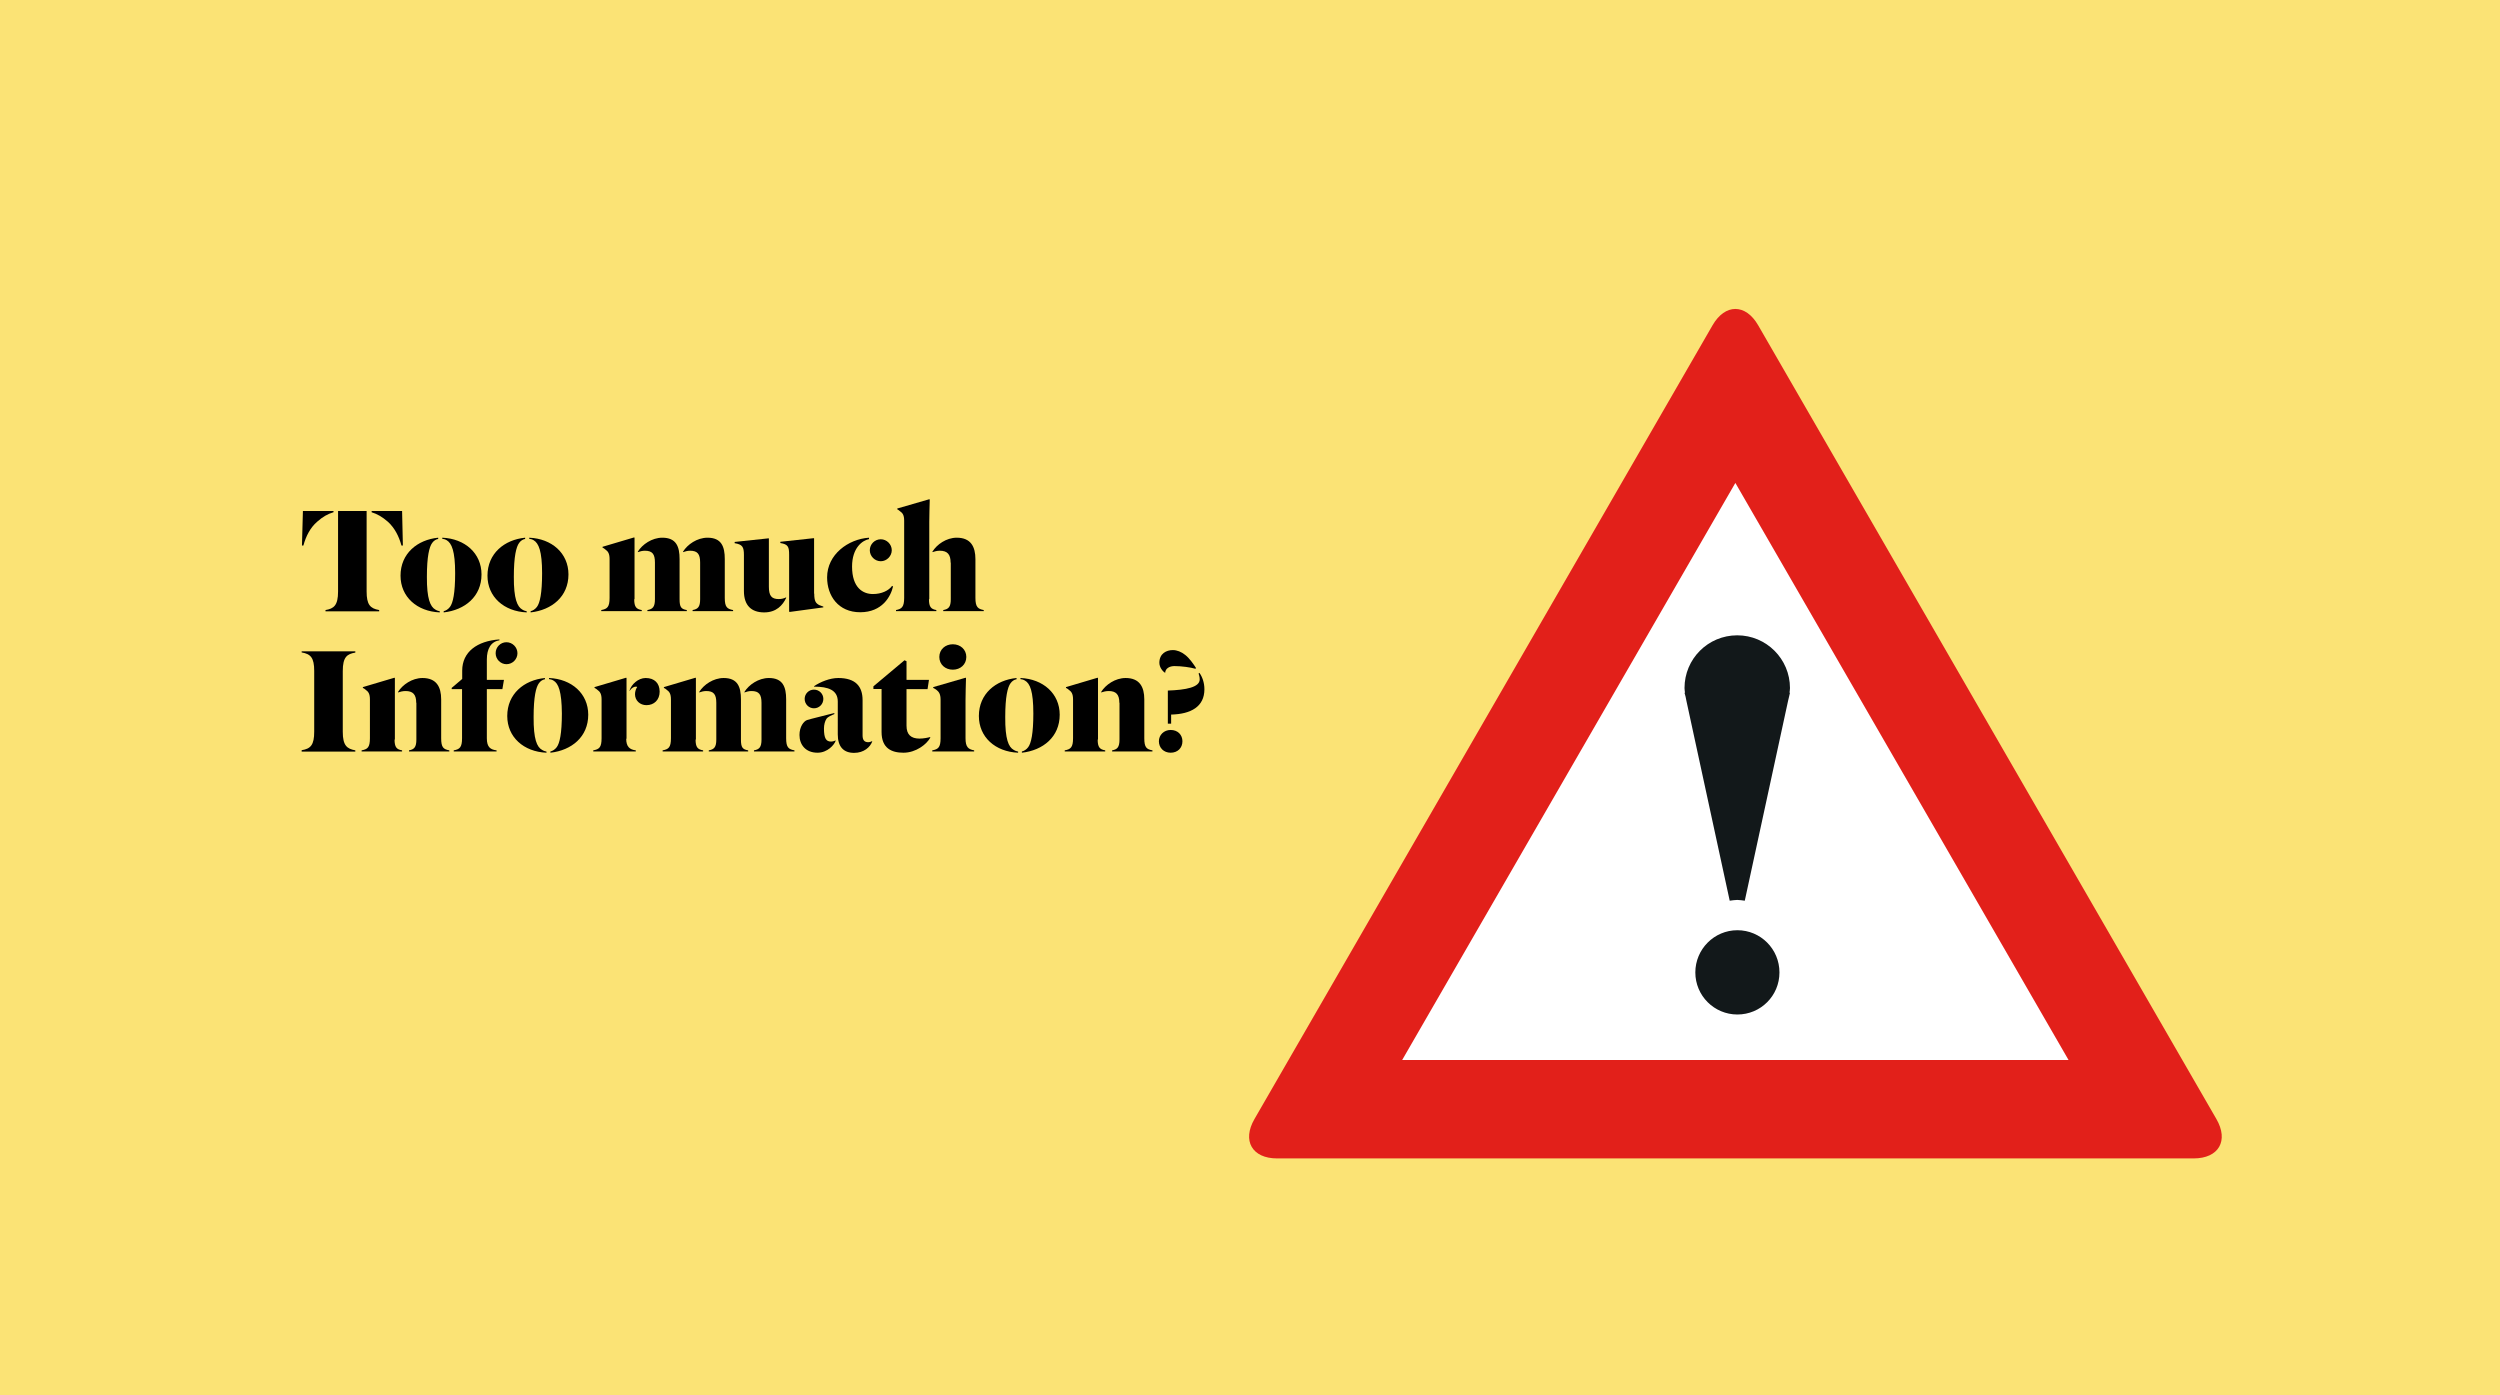 <?xml version="1.0" encoding="utf-8"?>
<!-- Generator: Adobe Illustrator 27.9.0, SVG Export Plug-In . SVG Version: 6.00 Build 0)  -->
<svg version="1.1" id="Layer_1" xmlns="http://www.w3.org/2000/svg" xmlns:xlink="http://www.w3.org/1999/xlink" x="0px" y="0px"
	 viewBox="0 0 1592.9 888.9" style="enable-background:new 0 0 1592.9 888.9;" xml:space="preserve">
<rect x="0" y="0" width="1592.9" height="888.9" fill="#333333" stroke="none"/>
<style type="text/css">
	.st0{clip-path:url(#SVGID_00000095321607271899570960000013977606876397898634_);fill:#FBE375;}
	.st1{fill:#FFFFFF;}
	.st2{fill:none;stroke:#FBE375;stroke-width:1.467;}
	.st3{fill:#E2201A;}
	.st4{fill:#12181A;}
</style>
<g>
	<g>
		<defs>
			<rect id="SVGID_1_" x="-4" y="-7.1" width="1599.9" height="900"/>
		</defs>
		<clipPath id="SVGID_00000164507652788144064390000016698025066441963412_">
			<use xlink:href="#SVGID_1_"  style="overflow:visible;"/>
		</clipPath>
		<polygon style="clip-path:url(#SVGID_00000164507652788144064390000016698025066441963412_);fill:#FBE375;" points="-20.1,-25.1 
			-20.1,910.9 1605.7,910.9 1605.7,-25.1 -20.1,-25.1 		"/>
	</g>
	<polygon class="st1" points="1109.1,256.2 831.8,705.2 1373.2,705.2 1109.1,256.2 	"/>
	<polygon class="st2" points="1109.1,256.2 831.8,705.2 1373.2,705.2 1109.1,256.2 	"/>
	<path class="st3" d="M1412.2,713l-292-505.8c-8-13.8-21-13.8-29,0L799.3,713c-8,13.8-1.5,25.1,14.4,25.1h584
		C1413.7,738.1,1420.2,726.8,1412.2,713L1412.2,713z M893.4,675.4l212.3-367.7l212.3,367.7H893.4L893.4,675.4z"/>
	<path class="st4" d="M1074,444c0.2,0.8,0.3,1.7,0.5,2.5l27.6,127.4c1.6-0.2,3.2-0.5,4.8-0.5c1.6,0,3.2,0.3,4.8,0.5l27.6-127.4
		c0.2-0.8,0.4-1.6,0.6-2.5l0.6-2.6h-0.3c0.1-1,0.3-2,0.3-3c0-18.5-15-33.6-33.6-33.6c-18.6,0-33.6,15-33.6,33.6c0,1,0.2,2,0.3,3
		h-0.3L1074,444L1074,444z"/>
	<path class="st4" d="M1133.8,619.6c0,14.9-12,26.8-26.8,26.8c-14.8,0-26.8-12-26.8-26.8c0-14.8,12-26.9,26.8-26.9
		C1121.8,592.7,1133.8,604.7,1133.8,619.6L1133.8,619.6z"/>
	<g>
		<path d="M212.4,326.4c-3.6,1.1-6.7,2.8-10.3,6c-4.3,3.7-7.1,9-8.8,15.2h-0.9l0.6-22h19.5V326.4z M233.6,376.9
			c0,8.3,2.2,10.8,8,11.8v0.8h-34.2v-0.8c5.3-0.9,8-2.9,8-11.8v-51.3h18.2V376.9z M236.7,325.6h19.5l0.5,22h-0.9
			c-1.7-6.2-4.5-11.4-8.7-15.2c-3.6-3.1-6.7-4.9-10.3-6V325.6z"/>
		<path d="M277.4,388.4c0.9,0.6,1.9,0.9,2.8,1.1v0.7c-14.5-0.6-25-9.9-25-23.4c0-14.1,10.7-22.9,24-24.2v0.8
			c-1.4,0.2-2.8,1.1-3.8,2.5c-1.9,2.5-3.4,8.7-3.4,21.6C271.9,381.6,274.2,386.6,277.4,388.4z M284.6,344.2c-1-0.6-1.9-0.8-2.8-0.9
			v-0.7c14.4,0.6,25,9.9,25,23.4c0,14.1-10.6,22.7-24.1,24.2v-0.8c1.2-0.2,2.9-1.2,4-2.7c1.9-2.5,3.3-8.6,3.3-21.5
			C290,351.1,287.8,346.1,284.6,344.2z"/>
	</g>
	<g>
		<path d="M332.8,388.4c0.9,0.6,1.9,0.9,2.8,1.1v0.7c-14.5-0.6-25-9.9-25-23.4c0-14.1,10.7-22.9,24-24.2v0.8
			c-1.4,0.2-2.8,1.1-3.8,2.5c-1.9,2.5-3.4,8.7-3.4,21.6C327.3,381.6,329.6,386.6,332.8,388.4z M340,344.2c-1-0.6-1.9-0.8-2.8-0.9
			v-0.7c14.4,0.6,25,9.9,25,23.4c0,14.1-10.6,22.7-24.1,24.2v-0.8c1.2-0.2,2.9-1.2,4-2.7c1.9-2.5,3.3-8.6,3.3-21.5
			C345.4,351.1,343.2,346.1,340,344.2z"/>
		<path d="M404.1,381.8c0,4.9,1.3,6.3,4.8,6.9v0.7h-25.8v-0.7c3.8-0.7,5.3-1.9,5.3-7.7v-24.8c0-3.5-1-4.9-2.7-6.1
			c-0.4-0.4-1.3-1-1.8-1.2v-0.5l20.2-6l0.2,0.3V381.8z M433,381.8c0,5,1,6.3,4.6,6.9v0.7h-25.1v-0.7c3.4-0.6,4.8-2,4.8-6.9v-23.4
			c0-5.3-1.6-7.5-6.4-7.5c-1.6,0-3.1,0.4-4.5,0.9v-0.3c2.8-4.6,9-8.9,15.6-8.9c8.9,0,11,5.7,11,13.6V381.8z M446.1,358.4
			c0-5.3-1.6-7.5-6.4-7.5c-1.6,0-3.1,0.4-4.5,0.9v-0.3c2.8-4.6,9-8.9,15.6-8.9c8.9,0,11,5.7,11,13.6V381c0,5.8,1.5,7,5.3,7.7v0.7
			h-25.8v-0.7c3.4-0.6,4.8-2,4.8-6.9V358.4z"/>
		<path d="M474,353.7c0-5.2-0.9-6.8-5.9-7.6v-0.8l21.6-2.3l0.2,0.1v30.7c0,5.7,1.6,7.9,6.3,7.9c1.8,0,3.3-0.4,4.7-1.1v0.4
			c-2.2,4.6-6.2,9.2-14,9.2c-8.2,0-12.9-4.5-12.9-13.6V353.7z M518.8,378.2c0,4.9,1,6.1,3.1,7.3c0.8,0.2,2.1,0.9,2.7,1v0.5
			l-21.4,2.9l-0.4-0.2v-36.1c0-5.2-0.6-6.8-5.6-7.6v-0.8l21.3-2.3l0.2,0.1V378.2z"/>
		<path d="M553.7,343.5c-4.1,0.8-10.8,5.4-10.8,17.5c0,13.5,6.9,17.5,13.3,17.5c5.5,0,10.1-2.2,12.2-5.2l0.6,0.4
			c-1.4,6.2-6.8,16.4-20.9,16.4c-14,0-21.1-10.5-21.1-22.2c0-14.6,13.4-24.4,26.7-25.3V343.5z M561.2,343.6c3.7,0,7,3.1,7,7
			c0,3.7-3.2,7-7,7c-3.8,0-7-3.2-7-7C554.2,346.8,557.3,343.6,561.2,343.6z"/>
		<path d="M591.9,381.8c0,4.9,1.3,6.3,4.7,6.9v0.7h-25.7v-0.7c3.6-0.7,5.2-1.9,5.2-7.7v-49.2c0-3.5-0.9-4.9-2.7-6.1
			c-0.4-0.4-1.3-1-1.7-1.2V324l20.4-5.9l0.3,0.2c-0.1,4.2-0.3,10-0.3,14.1V381.8z M605.7,358.5c0-5.3-2.1-7.6-6.9-7.6
			c-1.6,0-3.3,0.4-4.7,0.9v-0.3c2.8-4.6,8.9-8.9,15.5-8.9c9,0,11.9,5.8,11.9,13.7V381c0,5.8,1.6,7,5.3,7.7v0.7H601v-0.7
			c3.4-0.6,4.8-2,4.8-6.9V358.5z"/>
	</g>
	<g>
		<path d="M200.2,427.5c0-8.4-2.2-10.8-8-11.8V415h34.2v0.8c-5.3,0.9-8,2.8-8,11.8v38.7c0,8.8,2.7,10.8,8,11.8v0.8h-34.2V478
			c5.8-0.9,8-3.4,8-11.8V427.5z"/>
		<path d="M251.4,471.2c0,4.9,1.3,6.3,4.8,6.9v0.7h-25.8v-0.7c3.8-0.7,5.3-1.9,5.3-7.7v-24.8c0-3.5-1-4.9-2.7-6.1
			c-0.4-0.4-1.3-1-1.8-1.2v-0.5l20.2-6l0.2,0.3V471.2z M265.2,447.8c0-5.3-2.1-7.5-6.8-7.5c-1.6,0-3.4,0.4-4.8,0.9v-0.3
			c2.8-4.6,9-8.9,15.6-8.9c8.9,0,11.9,5.7,11.9,13.6v24.8c0,5.8,1.4,7,5.2,7.7v0.7h-25.7v-0.7c3.3-0.6,4.7-2,4.7-6.9V447.8z"/>
		<path d="M316.4,478.8h-27.3v-0.7c3.8-0.7,5.3-1.9,5.3-7.7v-31.3h-6.6v-0.8l6.7-5.7v-5.3c0-12,9.6-18.9,23.7-19.9v0.6
			c-5.4,0.8-8,5.4-8,12.2v13h10.9l-1,5.9h-9.9v31.3c0,5.8,2.4,7.2,6.2,7.7V478.8z M329.7,416.2c0,3.8-3.1,7-7,7
			c-3.7,0-6.9-3.1-6.9-7s3.1-7,6.9-7C326.5,409.2,329.7,412.4,329.7,416.2z"/>
		<path d="M345.4,477.8c0.9,0.6,1.9,0.9,2.8,1.1v0.7c-14.5-0.6-25-9.9-25-23.4c0-14.1,10.7-22.9,24-24.2v0.8
			c-1.4,0.2-2.8,1.1-3.8,2.5c-1.9,2.5-3.4,8.7-3.4,21.6C339.9,471,342.1,476,345.4,477.8z M352.6,433.6c-1-0.6-1.9-0.8-2.8-0.9V432
			c14.4,0.6,25,9.9,25,23.4c0,14.1-10.6,22.7-24.1,24.2v-0.8c1.2-0.2,2.9-1.2,4-2.7c1.9-2.5,3.3-8.6,3.3-21.5
			C357.9,440.5,355.8,435.4,352.6,433.6z"/>
		<path d="M399,470.7c0,5.1,2.2,6.9,6.1,7.4v0.7h-27.1v-0.7c3.8-0.7,5.3-1.9,5.3-7.7v-24.8c0-3.5-1-4.9-2.7-6.1
			c-0.4-0.4-1.3-1-1.8-1.2v-0.5l20.2-6l0.2,0.3V470.7z M404.6,442.3c0-1.8,0.7-3.6,1.4-4.6c-0.1-0.1-0.5-0.2-0.8-0.2
			c-1.2,0-2.8,0.7-4.1,2.8V440c1.2-4,5.6-8,10.3-8c5.6,0,8.9,3.3,8.9,8.7c0,5.2-3.5,8.6-8.4,8.6
			C407.8,449.3,404.6,446.4,404.6,442.3z"/>
		<path d="M443.2,471.2c0,4.9,1.3,6.3,4.8,6.9v0.7h-25.8v-0.7c3.8-0.7,5.3-1.9,5.3-7.7v-24.8c0-3.5-1-4.9-2.7-6.1
			c-0.4-0.4-1.3-1-1.8-1.2v-0.5l20.2-6l0.2,0.3V471.2z M472.1,471.2c0,5,1,6.3,4.6,6.9v0.7h-25.1v-0.7c3.4-0.6,4.8-2,4.8-6.9v-23.4
			c0-5.3-1.6-7.5-6.4-7.5c-1.6,0-3.1,0.4-4.5,0.9v-0.3c2.8-4.6,9-8.9,15.6-8.9c8.9,0,11,5.7,11,13.6V471.2z M485.2,447.8
			c0-5.3-1.6-7.5-6.4-7.5c-1.6,0-3.1,0.4-4.5,0.9v-0.3c2.8-4.6,9-8.9,15.6-8.9c8.9,0,11,5.7,11,13.6v24.8c0,5.8,1.5,7,5.3,7.7v0.7
			h-25.8v-0.7c3.4-0.6,4.8-2,4.8-6.9V447.8z"/>
		<path d="M532.4,471.7v0.4c-0.8,2.4-5.1,7.5-11.5,7.5c-7.6,0-11.5-5.1-11.5-11.3c0-5.4,2.8-8.8,4.8-9.5c2-0.7,13-3.3,17.4-4.5v0.7
			c-1.7,0.7-4,1.6-5,3c-1,1.5-1.6,3.8-1.6,6.2c0,6.3,1.4,8.3,4.5,8.3C530.5,472.5,531.9,472.1,532.4,471.7z M518.6,439.4
			c3.3,0,6,2.6,6,5.9c0,3.3-2.6,6-6,6c-3.2,0-5.9-2.6-5.9-6C512.7,442,515.4,439.4,518.6,439.4z M518.7,437.2c4-2.7,10-5.2,15.4-5.2
			c11.1,0,15.5,5.4,15.5,14.1v22.5c0,3,1.2,4.3,3.6,4.3c1,0,2-0.4,2.5-0.7v0.4c-1.3,3.4-5.2,7.1-11.5,7.1c-6.9,0-10.4-4.1-10.4-11.8
			V447c0-7.3-6-9.5-15.1-9.5V437.2z"/>
		<path d="M561.7,466.4v-27.4h-5.2v-1.7l19.8-16.6l1.3,0.6v11.9h14.3l-0.9,5.9h-13.4v23.3c0,5.7,2.9,8.2,8.3,8.2
			c2.5,0,5.5-0.6,6.8-1v0.5c-2.3,4.1-9,9.5-17.1,9.5C568.1,479.6,561.7,476.8,561.7,466.4z"/>
		<path d="M599.3,445.8c0-3.5-1-5-2.7-6.3c-0.4-0.3-1.5-1-2-1.2v-0.5l20.7-6l0.2,0.3c-0.1,4.2-0.3,9.9-0.3,14v24.3
			c0,5.7,1.8,7,5.5,7.7v0.7H594v-0.7c3.8-0.7,5.3-1.9,5.3-7.7V445.8z M607.1,410.5c4.8,0,8.6,3.3,8.6,8.1s-3.8,8.1-8.6,8.1
			s-8.6-3.3-8.6-8.1S602.3,410.5,607.1,410.5z"/>
		<path d="M645.9,477.8c0.9,0.6,1.9,0.9,2.8,1.1v0.7c-14.5-0.6-25-9.9-25-23.4c0-14.1,10.7-22.9,24-24.2v0.8
			c-1.4,0.2-2.8,1.1-3.8,2.5c-1.9,2.5-3.4,8.7-3.4,21.6C640.4,471,642.6,476,645.9,477.8z M653,433.6c-1-0.6-1.9-0.8-2.8-0.9V432
			c14.4,0.6,25,9.9,25,23.4c0,14.1-10.6,22.7-24.1,24.2v-0.8c1.2-0.2,2.9-1.2,4-2.7c1.9-2.5,3.3-8.6,3.3-21.5
			C658.4,440.5,656.3,435.4,653,433.6z"/>
		<path d="M699.4,471.2c0,4.9,1.3,6.3,4.8,6.9v0.7h-25.8v-0.7c3.8-0.7,5.3-1.9,5.3-7.7v-24.8c0-3.5-1-4.9-2.7-6.1
			c-0.4-0.4-1.3-1-1.8-1.2v-0.5l20.2-6l0.2,0.3V471.2z M713.2,447.8c0-5.3-2.1-7.5-6.8-7.5c-1.6,0-3.4,0.4-4.8,0.9v-0.3
			c2.8-4.6,9-8.9,15.6-8.9c8.9,0,11.9,5.7,11.9,13.6v24.8c0,5.8,1.4,7,5.2,7.7v0.7h-25.7v-0.7c3.3-0.6,4.7-2,4.7-6.9V447.8z"/>
		<path d="M745.9,465.1c4.5,0,7.5,3.1,7.5,7.2c0,4.2-3,7.3-7.5,7.3c-4.4,0-7.5-3.1-7.5-7.3C738.4,468.3,741.6,465.1,745.9,465.1z
			 M761.6,426.1c-3-0.9-8.8-1.7-13.3-1.7c-3.1,0-5.8,1.5-5.9,4.3c-1.5-0.8-3.7-3.5-3.7-6.4c0-5.9,4.5-8.1,8.6-8.1
			c2.6,0,5.4,1.1,7.9,3.1c2.7,2.1,5.4,6,6.9,8.4L761.6,426.1z M746.2,455.3v5.8h-2.1V440c11.6-0.4,20.3-2.1,20.3-7.1
			c0-1.8-0.5-2.9-0.7-3.8l0.5-0.4c1.8,2.4,3.2,6.2,3.2,10.5C767.4,450.2,758.9,455,746.2,455.3z"/>
	</g>
</g>
</svg>
